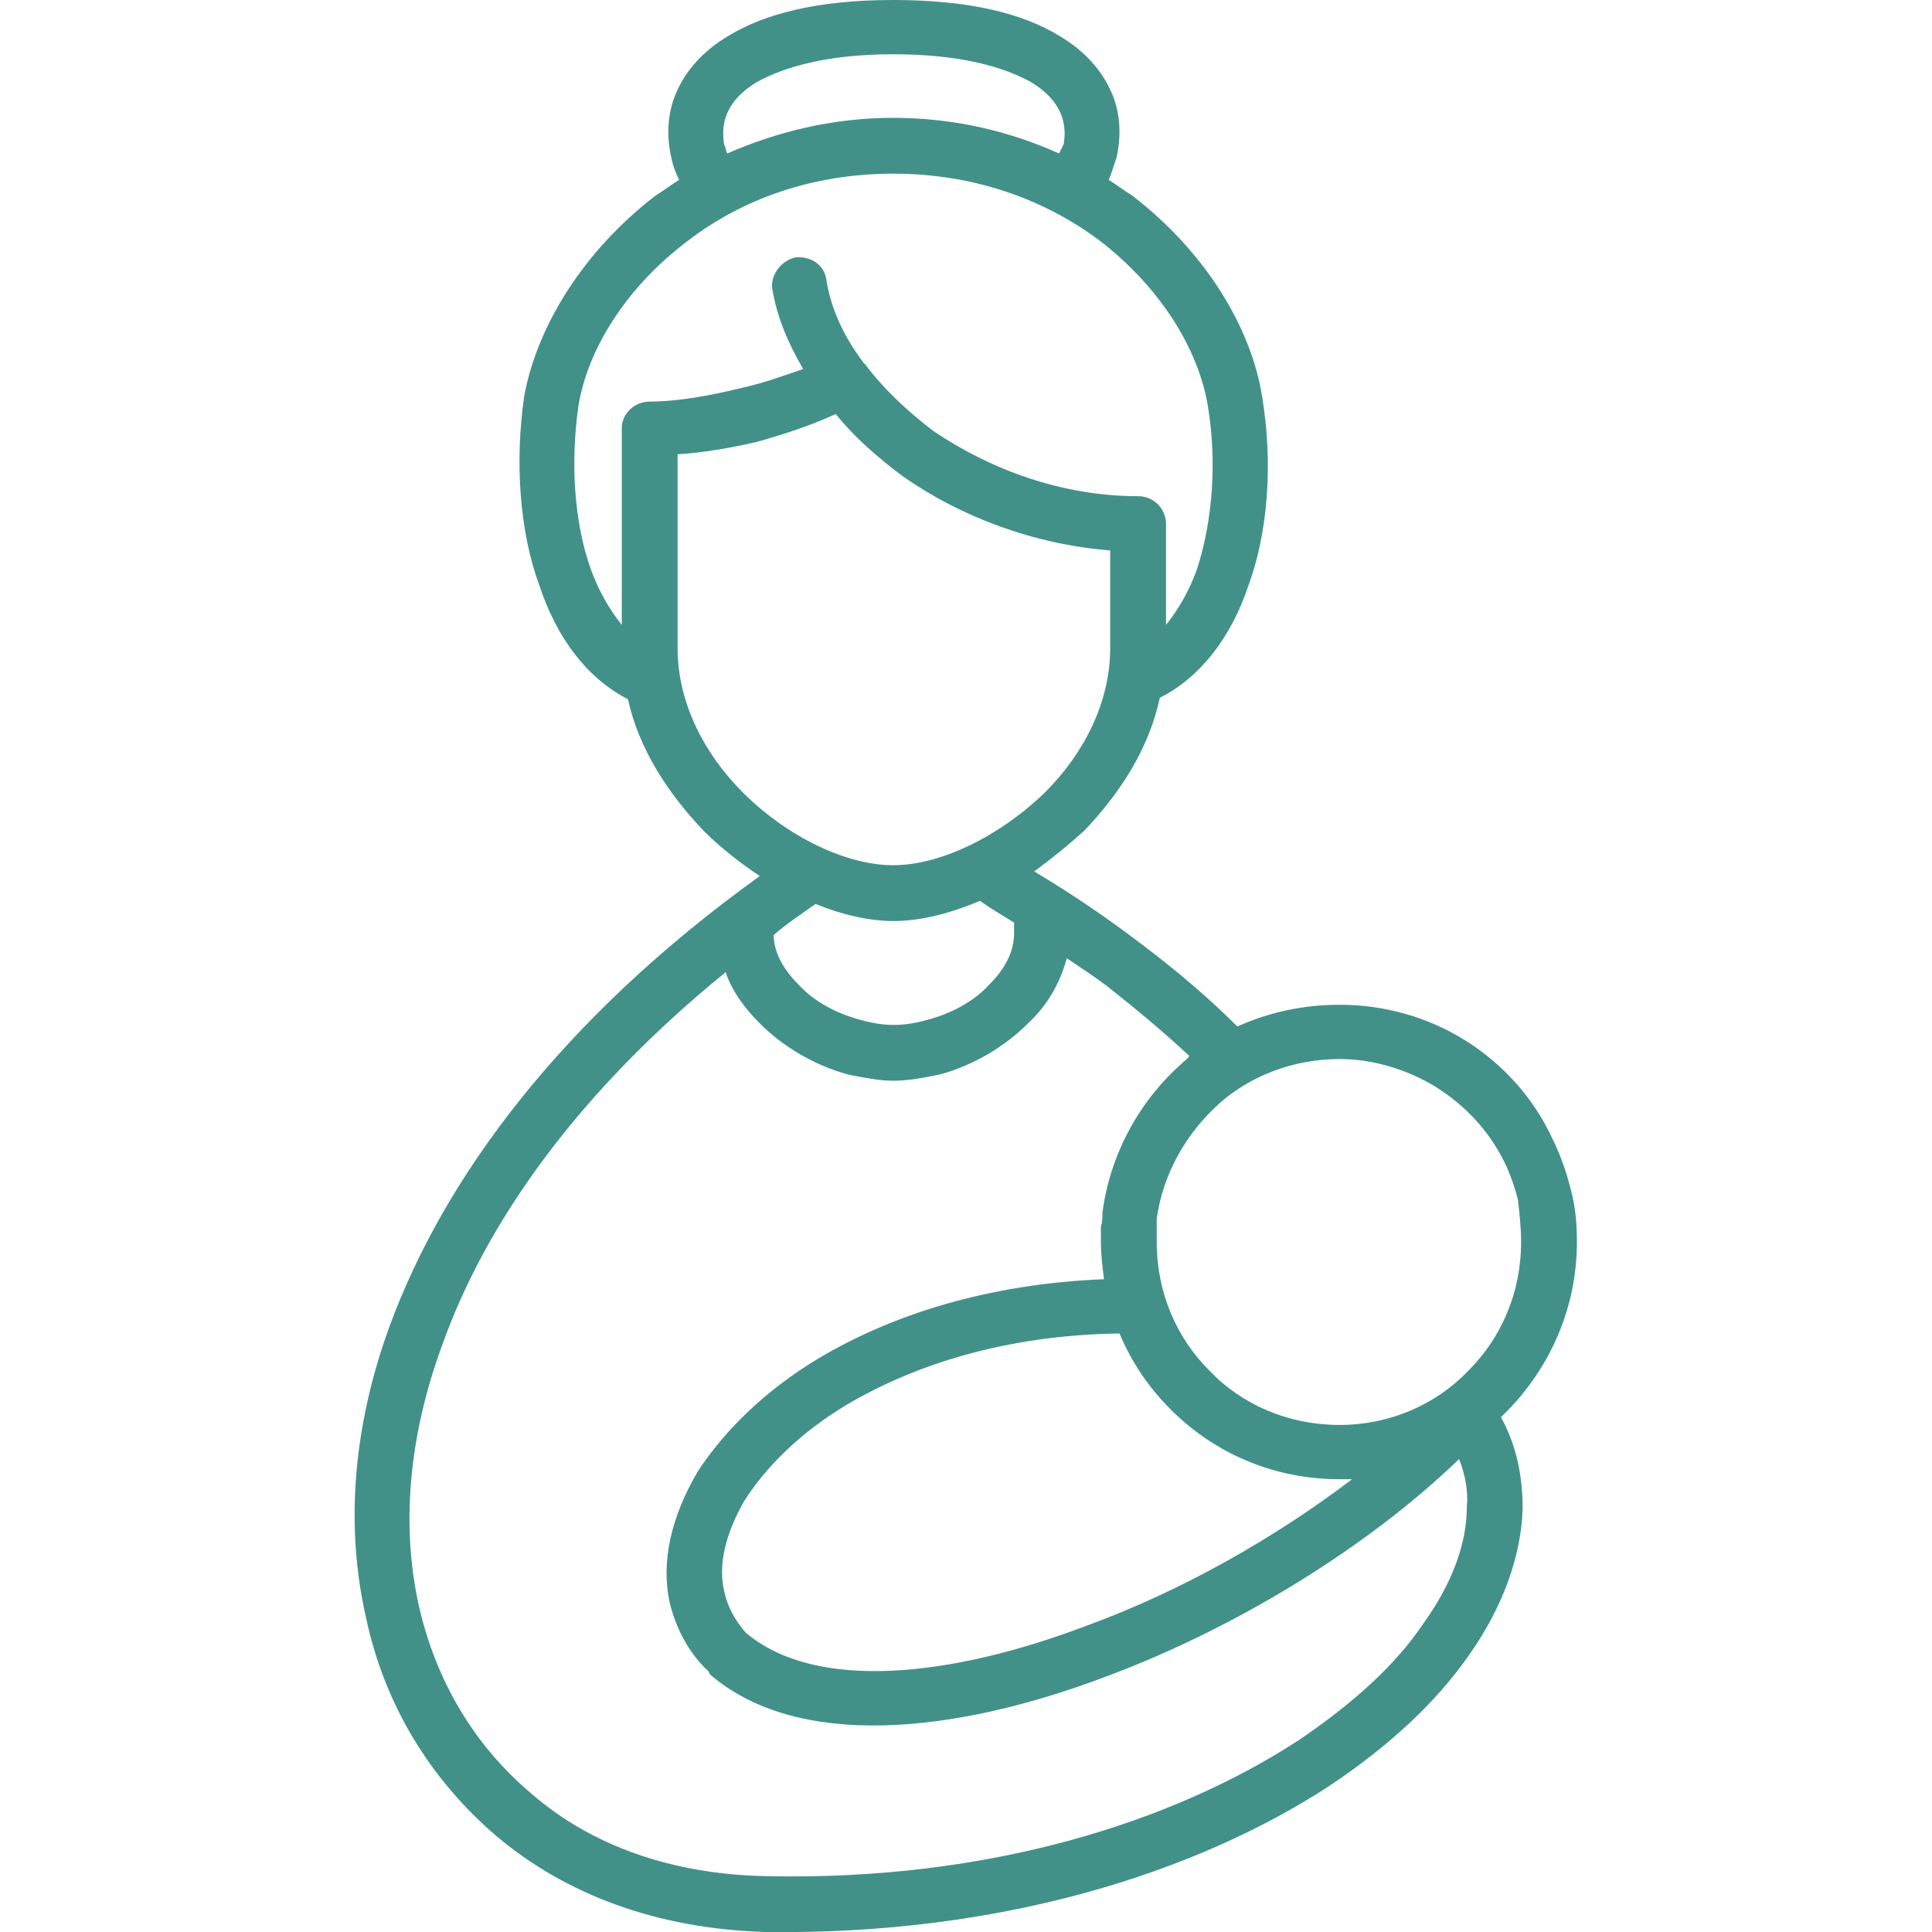 <svg height='100px' width='100px'  fill="#419189" xmlns="http://www.w3.org/2000/svg" xmlns:xlink="http://www.w3.org/1999/xlink" xml:space="preserve" version="1.1" style="shape-rendering:geometricPrecision;text-rendering:geometricPrecision;image-rendering:optimizeQuality;" viewBox="0 0 0.788 1.246" x="0px" y="0px" fill-rule="evenodd" clip-rule="evenodd"><defs><style type="text/css">
   
    .fil0 {fill:#419189;fill-rule:nonzero}
   
  </style></defs><g><path class="fil0" d="M0.635 0.648c0.029,0 0.057,0.008 0.081,0.023 0.024,0.015 0.044,0.037 0.056,0.063 0.005,0.01 0.009,0.021 0.012,0.033 0.003,0.011 0.004,0.022 0.004,0.034 0,0.042 -0.017,0.08 -0.044,0.108l-0.002 0.002 -0.003 0.003c0.01,0.018 0.014,0.038 0.014,0.059 -0.001,0.031 -0.013,0.064 -0.035,0.095 -0.021,0.03 -0.051,0.058 -0.09,0.084 -0.086,0.056 -0.212,0.096 -0.363,0.094 -0.07,-0.002 -0.129,-0.024 -0.174,-0.062 -0.042,-0.036 -0.072,-0.084 -0.084,-0.141 -0.013,-0.057 -0.009,-0.121 0.015,-0.187 0.035,-0.096 0.111,-0.199 0.239,-0.291 -0.012,-0.008 -0.025,-0.018 -0.036,-0.029 -0.023,-0.024 -0.042,-0.053 -0.049,-0.085 -0.027,-0.014 -0.046,-0.04 -0.057,-0.073 -0.013,-0.035 -0.016,-0.08 -0.01,-0.122 0.008,-0.045 0.038,-0.094 0.085,-0.13 0.005,-0.003 0.01,-0.007 0.015,-0.01 -0.002,-0.004 -0.004,-0.009 -0.005,-0.014 -0.003,-0.013 -0.003,-0.028 0.003,-0.042 0.006,-0.014 0.017,-0.027 0.034,-0.037 0.023,-0.014 0.057,-0.023 0.106,-0.023 0.05,0 0.084,0.009 0.107,0.023 0.017,0.01 0.028,0.023 0.034,0.037 0.006,0.014 0.006,0.029 0.003,0.042 -0.002,0.005 -0.003,0.01 -0.005,0.014 0.005,0.003 0.01,0.007 0.015,0.01 0.047,0.036 0.077,0.085 0.084,0.13 0.007,0.042 0.004,0.087 -0.009,0.122 -0.011,0.033 -0.031,0.059 -0.057,0.072 -0.007,0.033 -0.026,0.062 -0.049,0.086 -0.01,0.009 -0.021,0.018 -0.032,0.026 0.025,0.015 0.047,0.03 0.068,0.046 0.024,0.018 0.045,0.036 0.063,0.054 0.02,-0.009 0.042,-0.014 0.066,-0.014zm-0.395 -0.549c0.032,-0.014 0.068,-0.023 0.107,-0.023 0.04,0 0.076,0.009 0.107,0.023 0.001,-0.002 0.002,-0.004 0.003,-0.006 0.001,-0.006 0.001,-0.013 -0.002,-0.02 -0.003,-0.007 -0.009,-0.014 -0.019,-0.02 -0.018,-0.01 -0.046,-0.018 -0.089,-0.018 -0.042,0 -0.07,0.008 -0.088,0.018 -0.01,0.006 -0.016,0.013 -0.019,0.02 -0.003,0.007 -0.003,0.014 -0.002,0.02 0.001,0.002 0.001,0.004 0.002,0.006zm-0.068 0.304l0 -0.127c0,-0.009 0.008,-0.017 0.018,-0.017 0.018,0 0.04,-0.004 0.06,-0.009 0.014,-0.003 0.027,-0.008 0.039,-0.012 -0.01,-0.017 -0.017,-0.034 -0.02,-0.052 -0.001,-0.009 0.006,-0.018 0.015,-0.02 0.01,-0.001 0.019,0.005 0.02,0.015 0.003,0.018 0.011,0.036 0.024,0.053 0,0 0.001,0.001 0.001,0.001 0.012,0.016 0.027,0.03 0.044,0.043 0.037,0.025 0.083,0.042 0.132,0.042 0.01,0 0.018,0.008 0.018,0.018l0 0.065c0.008,-0.01 0.015,-0.022 0.02,-0.036 0.01,-0.031 0.013,-0.069 0.007,-0.105 -0.006,-0.037 -0.031,-0.077 -0.07,-0.107 -0.035,-0.026 -0.08,-0.043 -0.133,-0.043 -0.053,0 -0.098,0.017 -0.132,0.043 -0.04,0.03 -0.065,0.07 -0.071,0.107 -0.005,0.036 -0.003,0.074 0.008,0.105 0.005,0.014 0.012,0.026 0.02,0.036zm0.138 -0.136c-0.015,0.007 -0.033,0.013 -0.051,0.018 -0.017,0.004 -0.035,0.007 -0.051,0.008l0 0.125c0,0.035 0.017,0.068 0.042,0.093 0.029,0.029 0.067,0.047 0.097,0.047 0.03,0 0.068,-0.018 0.098,-0.047 0.025,-0.025 0.042,-0.058 0.042,-0.093l0 -0.063c-0.05,-0.004 -0.097,-0.022 -0.134,-0.048 -0.016,-0.012 -0.031,-0.025 -0.043,-0.04zm-0.013 0.316c-0.01,0.007 -0.019,0.013 -0.027,0.02 0,0.011 0.006,0.022 0.016,0.032 0.01,0.011 0.025,0.019 0.041,0.023 0.007,0.002 0.014,0.003 0.02,0.003 0.007,0 0.014,-0.001 0.021,-0.003 0.016,-0.004 0.031,-0.012 0.041,-0.023 0.01,-0.01 0.016,-0.021 0.016,-0.033 0,-0.002 0,-0.005 0,-0.007 -0.008,-0.005 -0.015,-0.009 -0.022,-0.014 -0.019,0.008 -0.038,0.013 -0.056,0.013 -0.015,0 -0.033,-0.004 -0.05,-0.011zm-0.058 0.044c-0.096,0.078 -0.155,0.162 -0.183,0.241 -0.022,0.06 -0.026,0.117 -0.015,0.167 0.011,0.049 0.036,0.091 0.073,0.122 0.038,0.033 0.09,0.052 0.152,0.053 0.143,0.003 0.262,-0.035 0.343,-0.088 0.034,-0.023 0.062,-0.048 0.08,-0.075 0.018,-0.025 0.028,-0.051 0.028,-0.075 0.001,-0.01 -0.001,-0.021 -0.005,-0.031 -0.059,0.057 -0.144,0.109 -0.227,0.14 -0.1,0.038 -0.2,0.047 -0.256,-0.001l-0.001 -0.002c-0.013,-0.012 -0.021,-0.028 -0.025,-0.044 -0.006,-0.027 0.001,-0.056 0.018,-0.085 0.017,-0.026 0.043,-0.052 0.078,-0.073 0.047,-0.028 0.109,-0.048 0.184,-0.051 -0.001,-0.008 -0.002,-0.016 -0.002,-0.024 0,-0.003 0,-0.006 0,-0.01 0.001,-0.003 0.001,-0.006 0.001,-0.009 0.005,-0.038 0.024,-0.072 0.051,-0.096 0.002,-0.002 0.004,-0.003 0.005,-0.005 -0.016,-0.015 -0.034,-0.03 -0.053,-0.045 -0.008,-0.006 -0.017,-0.012 -0.026,-0.018 -0.004,0.015 -0.012,0.03 -0.025,0.042 -0.015,0.015 -0.035,0.027 -0.057,0.033 -0.01,0.002 -0.02,0.004 -0.03,0.004 -0.009,0 -0.019,-0.002 -0.029,-0.004 -0.022,-0.006 -0.042,-0.018 -0.057,-0.033 -0.01,-0.01 -0.018,-0.021 -0.022,-0.033zm0.404 0.327c-0.003,0 -0.006,0 -0.008,0 -0.043,0 -0.081,-0.017 -0.109,-0.045 -0.014,-0.014 -0.025,-0.03 -0.033,-0.049 -0.073,0.001 -0.132,0.02 -0.176,0.046 -0.03,0.018 -0.052,0.04 -0.066,0.062 -0.012,0.021 -0.017,0.041 -0.013,0.058 0.002,0.01 0.007,0.019 0.014,0.027l0 0c0.045,0.038 0.132,0.029 0.221,-0.005 0.06,-0.022 0.12,-0.056 0.17,-0.094zm0.054 -0.253c-0.018,-0.011 -0.04,-0.018 -0.062,-0.018 -0.03,0 -0.058,0.011 -0.078,0.029 -0.021,0.019 -0.036,0.045 -0.04,0.074l0 0c0,0.002 0,0.005 0,0.007 0,0.003 0,0.005 0,0.008 0,0.033 0.013,0.062 0.034,0.083 0.021,0.022 0.051,0.035 0.084,0.035 0.032,0 0.062,-0.013 0.083,-0.035l0 0c0.021,-0.021 0.034,-0.05 0.034,-0.083 0,-0.009 -0.001,-0.018 -0.002,-0.027 -0.002,-0.008 -0.005,-0.017 -0.009,-0.025 -0.01,-0.02 -0.025,-0.036 -0.044,-0.048z"></path></g></svg>